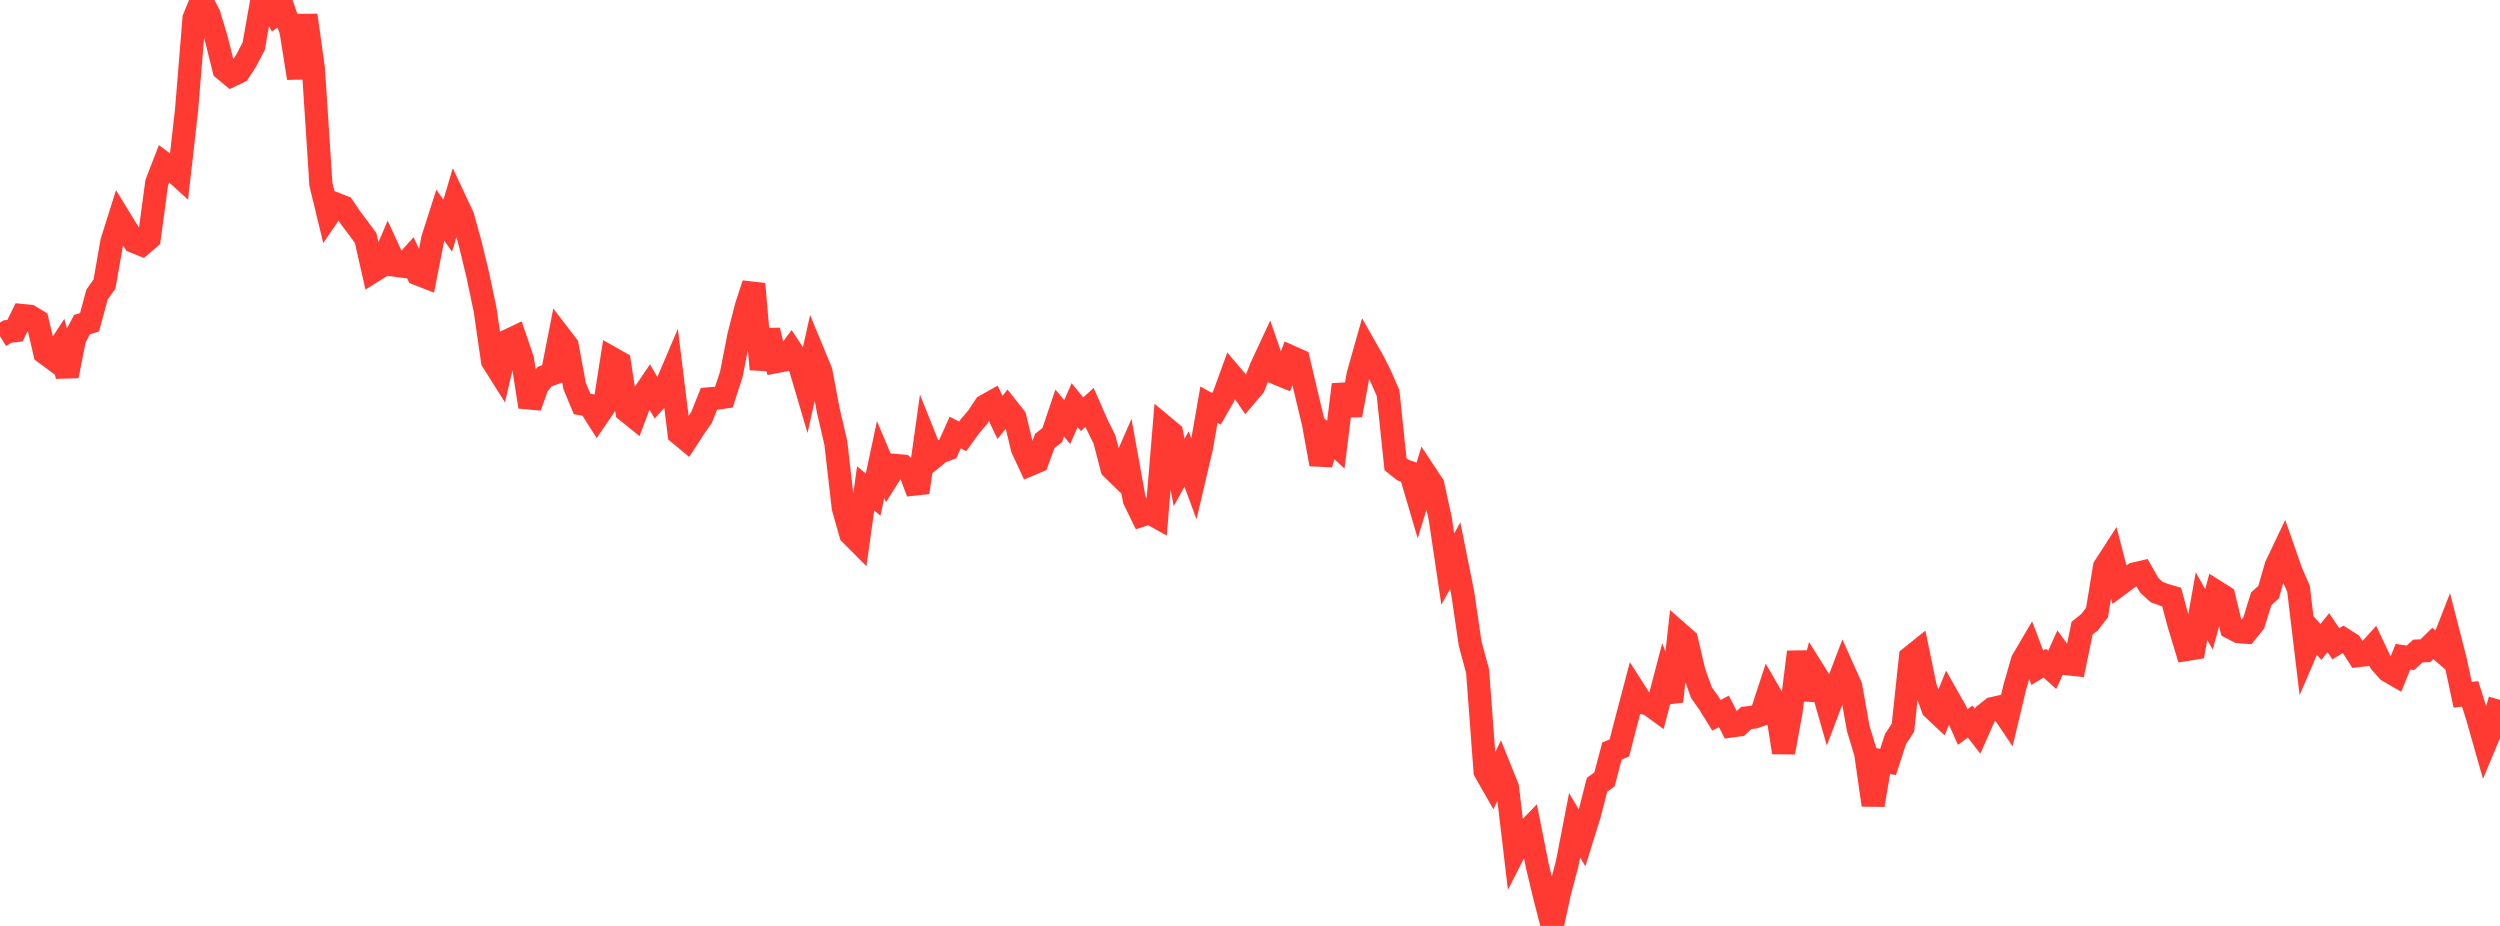 <?xml version="1.0" standalone="no"?>
<!DOCTYPE svg PUBLIC "-//W3C//DTD SVG 1.1//EN" "http://www.w3.org/Graphics/SVG/1.1/DTD/svg11.dtd">

<svg width="135" height="50" viewBox="0 0 135 50" preserveAspectRatio="none" 
  xmlns="http://www.w3.org/2000/svg"
  xmlns:xlink="http://www.w3.org/1999/xlink">


<polyline points="0.0, 18.156 0.403, 17.904 0.806, 17.858 1.209, 17.04 1.612, 17.082 2.015, 17.325 2.418, 19.05 2.821, 19.349 3.224, 18.737 3.627, 20.304 4.03, 18.271 4.433, 17.527 4.836, 17.403 5.239, 15.907 5.642, 15.338 6.045, 13.041 6.448, 11.764 6.851, 12.422 7.254, 13.047 7.657, 13.209 8.06, 12.86 8.463, 9.868 8.866, 8.828 9.269, 9.13 9.672, 9.497 10.075, 5.937 10.478, 0.984 10.881, 0.007 11.284, 0.787 11.687, 2.118 12.09, 3.74 12.493, 4.075 12.896, 3.884 13.299, 3.264 13.701, 2.496 14.104, 0.208 14.507, 0.0 14.91, 0.785 15.313, 0.507 15.716, 1.674 16.119, 4.218 16.522, 0.823 16.925, 3.734 17.328, 9.947 17.731, 11.61 18.134, 11.018 18.537, 11.177 18.94, 11.774 19.343, 12.307 19.746, 12.857 20.149, 14.642 20.552, 14.39 20.955, 13.451 21.358, 14.323 21.761, 14.373 22.164, 13.928 22.567, 14.794 22.97, 14.951 23.373, 12.882 23.776, 11.622 24.179, 12.188 24.582, 10.831 24.985, 11.688 25.388, 13.145 25.791, 14.805 26.194, 16.717 26.597, 19.492 27.0, 20.132 27.403, 18.409 27.806, 18.218 28.209, 19.397 28.612, 21.967 29.015, 20.828 29.418, 20.333 29.821, 20.188 30.224, 18.139 30.627, 18.665 31.03, 20.846 31.433, 21.811 31.836, 21.885 32.239, 22.52 32.642, 21.926 33.045, 19.354 33.448, 19.581 33.851, 22.195 34.254, 22.521 34.657, 21.444 35.06, 20.848 35.463, 21.543 35.866, 21.089 36.269, 20.14 36.672, 23.41 37.075, 23.745 37.478, 23.124 37.881, 22.546 38.284, 21.538 38.687, 21.504 39.09, 21.445 39.493, 20.207 39.896, 18.144 40.299, 16.556 40.701, 15.336 41.104, 19.943 41.507, 17.838 41.91, 19.526 42.313, 19.449 42.716, 18.909 43.119, 19.522 43.522, 20.888 43.925, 19.08 44.328, 20.054 44.731, 22.179 45.134, 23.912 45.537, 27.422 45.94, 28.84 46.343, 29.244 46.746, 26.375 47.149, 26.708 47.552, 24.815 47.955, 25.772 48.358, 25.134 48.761, 25.169 49.164, 25.523 49.567, 26.593 49.97, 23.72 50.373, 24.726 50.776, 24.397 51.179, 24.251 51.582, 23.357 51.985, 23.562 52.388, 23.003 52.791, 22.536 53.194, 21.922 53.597, 21.696 54.0, 22.539 54.403, 22.038 54.806, 22.547 55.209, 24.217 55.612, 25.084 56.015, 24.914 56.418, 23.81 56.821, 23.495 57.224, 22.302 57.627, 22.795 58.03, 21.878 58.433, 22.37 58.836, 21.999 59.239, 22.919 59.642, 23.732 60.045, 25.287 60.448, 25.678 60.851, 24.754 61.254, 26.988 61.657, 27.815 62.06, 27.682 62.463, 27.905 62.866, 23.052 63.269, 23.389 63.672, 25.515 64.075, 24.786 64.478, 25.877 64.881, 24.156 65.284, 21.848 65.687, 22.077 66.09, 21.369 66.493, 20.261 66.896, 20.737 67.299, 21.335 67.701, 20.862 68.104, 19.839 68.507, 18.974 68.91, 20.144 69.313, 20.31 69.716, 19.278 70.119, 19.458 70.522, 21.17 70.925, 22.854 71.328, 25.07 71.731, 23.642 72.134, 24.015 72.537, 20.767 72.94, 22.418 73.343, 20.222 73.746, 18.792 74.149, 19.5 74.552, 20.303 74.955, 21.221 75.358, 25.067 75.761, 25.386 76.164, 25.526 76.567, 26.895 76.97, 25.571 77.373, 26.18 77.776, 28.02 78.179, 30.735 78.582, 30.003 78.985, 32.011 79.388, 34.758 79.791, 36.246 80.194, 41.651 80.597, 42.357 81.0, 41.523 81.403, 42.526 81.806, 45.931 82.209, 45.138 82.612, 44.722 83.015, 46.759 83.418, 48.434 83.821, 50.0 84.224, 48.153 84.627, 46.642 85.03, 44.564 85.433, 45.249 85.836, 43.959 86.239, 42.376 86.642, 42.088 87.045, 40.556 87.448, 40.389 87.851, 38.822 88.254, 37.294 88.657, 37.926 89.06, 38.032 89.463, 38.326 89.866, 36.793 90.269, 37.874 90.672, 34.204 91.075, 34.558 91.478, 36.291 91.881, 37.408 92.284, 37.973 92.687, 38.627 93.09, 38.413 93.493, 39.201 93.896, 39.146 94.299, 38.77 94.701, 38.726 95.104, 38.588 95.507, 37.359 95.91, 38.059 96.313, 40.631 96.716, 38.423 97.119, 35.208 97.522, 37.762 97.925, 36.226 98.328, 36.873 98.731, 38.279 99.134, 37.217 99.537, 36.159 99.94, 37.056 100.343, 39.333 100.746, 40.662 101.149, 43.471 101.552, 41.074 101.955, 41.145 102.358, 39.91 102.761, 39.29 103.164, 35.503 103.567, 35.18 103.97, 37.124 104.373, 38.253 104.776, 38.632 105.179, 37.645 105.582, 38.358 105.985, 39.26 106.388, 38.965 106.791, 39.487 107.194, 38.579 107.597, 38.262 108.0, 38.172 108.403, 38.771 108.806, 37.084 109.209, 35.678 109.612, 34.993 110.015, 36.06 110.418, 35.812 110.821, 36.173 111.224, 35.281 111.627, 35.839 112.03, 35.885 112.433, 33.92 112.836, 33.6 113.239, 33.077 113.642, 30.618 114.045, 29.995 114.448, 31.556 114.851, 31.257 115.254, 30.995 115.657, 30.9 116.06, 31.605 116.463, 31.974 116.866, 32.121 117.269, 32.241 117.672, 33.739 118.075, 35.07 118.478, 35.005 118.881, 32.73 119.284, 33.446 119.687, 31.962 120.09, 32.217 120.493, 33.9 120.896, 34.109 121.299, 34.14 121.701, 33.642 122.104, 32.342 122.507, 31.971 122.91, 30.562 123.313, 29.715 123.716, 30.869 124.119, 31.792 124.522, 35.154 124.925, 34.213 125.328, 34.667 125.731, 34.165 126.134, 34.763 126.537, 34.518 126.94, 34.773 127.343, 35.401 127.746, 35.355 128.149, 34.91 128.552, 35.765 128.955, 36.222 129.358, 36.455 129.761, 35.462 130.164, 35.522 130.567, 35.155 130.97, 35.139 131.373, 34.746 131.776, 35.093 132.179, 34.063 132.582, 35.633 132.985, 37.521 133.388, 37.468 133.791, 38.75 134.194, 40.168 134.597, 39.203 135.0, 37.791" fill="none" stroke="#ff3a33" stroke-width="1.25"/>

</svg>